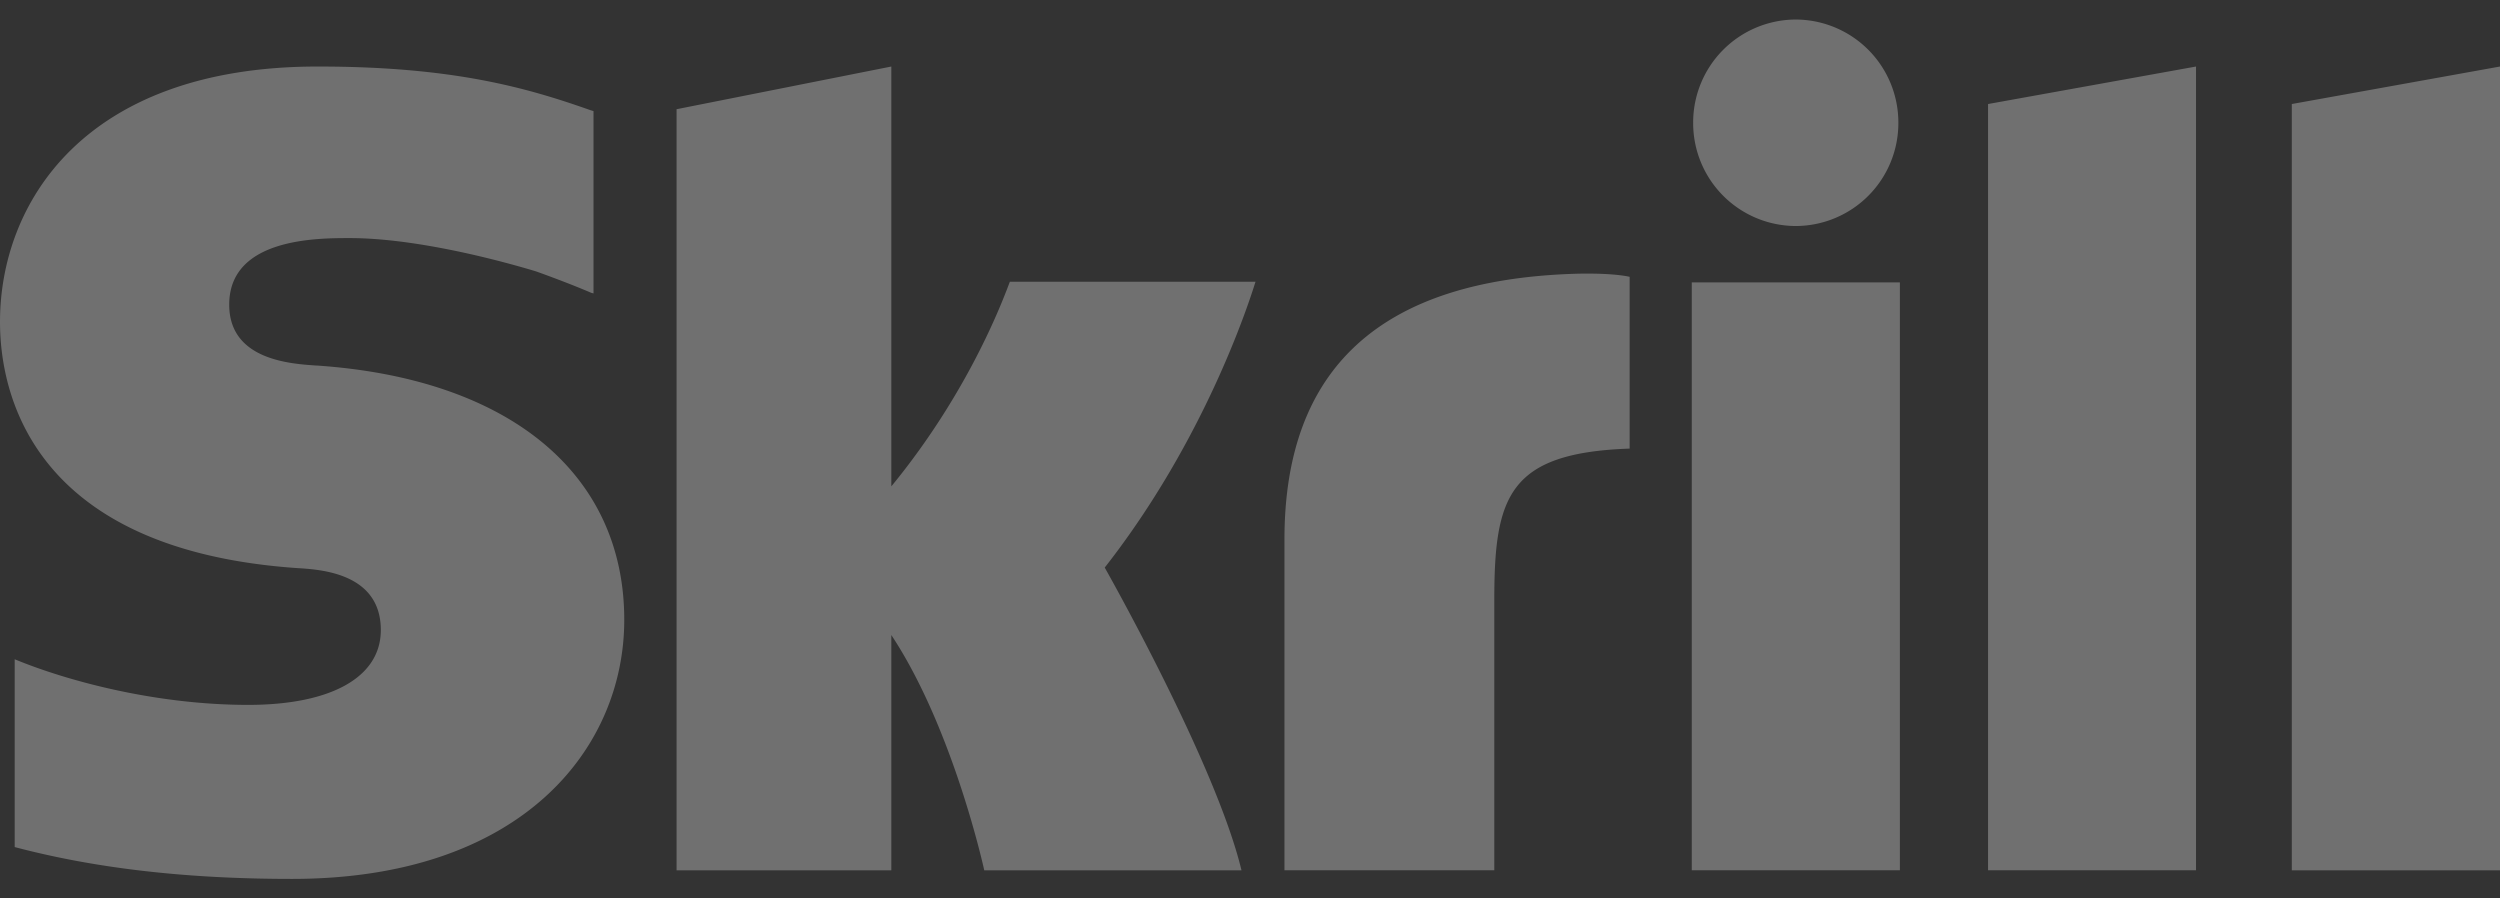 <svg width="64" height="23" fill="none" xmlns="http://www.w3.org/2000/svg"><rect width="100%" height="100%" fill="#333333" stroke="none"/><path fill-rule="evenodd" clip-rule="evenodd" d="M45.97 5.786a2.634 2.634 0 002.628-2.642A2.636 2.636 0 0045.97.5a2.635 2.635 0 00-2.625 2.644 2.634 2.634 0 002.625 2.642zM25.853 7.212c-.119.3-.972 2.725-3.035 5.239V1.703l-5.498 1.093V22.28h5.498v-6.023c1.592 2.404 2.379 6.023 2.379 6.023h6.585c-.652-2.726-3.501-7.75-3.501-7.75 2.557-3.264 3.68-6.74 3.86-7.317h-6.288zm14.453-.203c-4.924.159-7.424 2.382-7.424 6.802v8.468h5.372v-6.905c0-2.647.345-3.781 3.465-3.89V7.086c-.525-.112-1.413-.077-1.413-.077zM8.1 9.358c-.673-.045-2.232-.146-2.232-1.559 0-1.704 2.244-1.704 3.086-1.704 1.48 0 3.398.44 4.767.852 0 0 .763.27 1.413.548l.06.017V2.844l-.082-.025c-1.616-.569-3.495-1.116-6.978-1.116-6.006 0-8.134 3.521-8.134 6.537 0 1.74.74 5.832 7.619 6.304.583.036 2.13.125 2.13 1.585 0 1.205-1.266 1.916-3.397 1.916-2.335 0-4.6-.6-5.976-1.168v4.808c2.06.544 4.381.815 7.102.815 5.873 0 8.503-3.331 8.503-6.633 0-3.744-2.943-6.177-7.88-6.51zm35.209 12.92h5.328V7.23h-5.328v15.05zM58.67 2.663V22.28H64V1.703l-5.33.96zm-7.776 0l5.324-.96v20.576h-5.324V2.663z" fill="#fff" opacity=".3"/></svg>